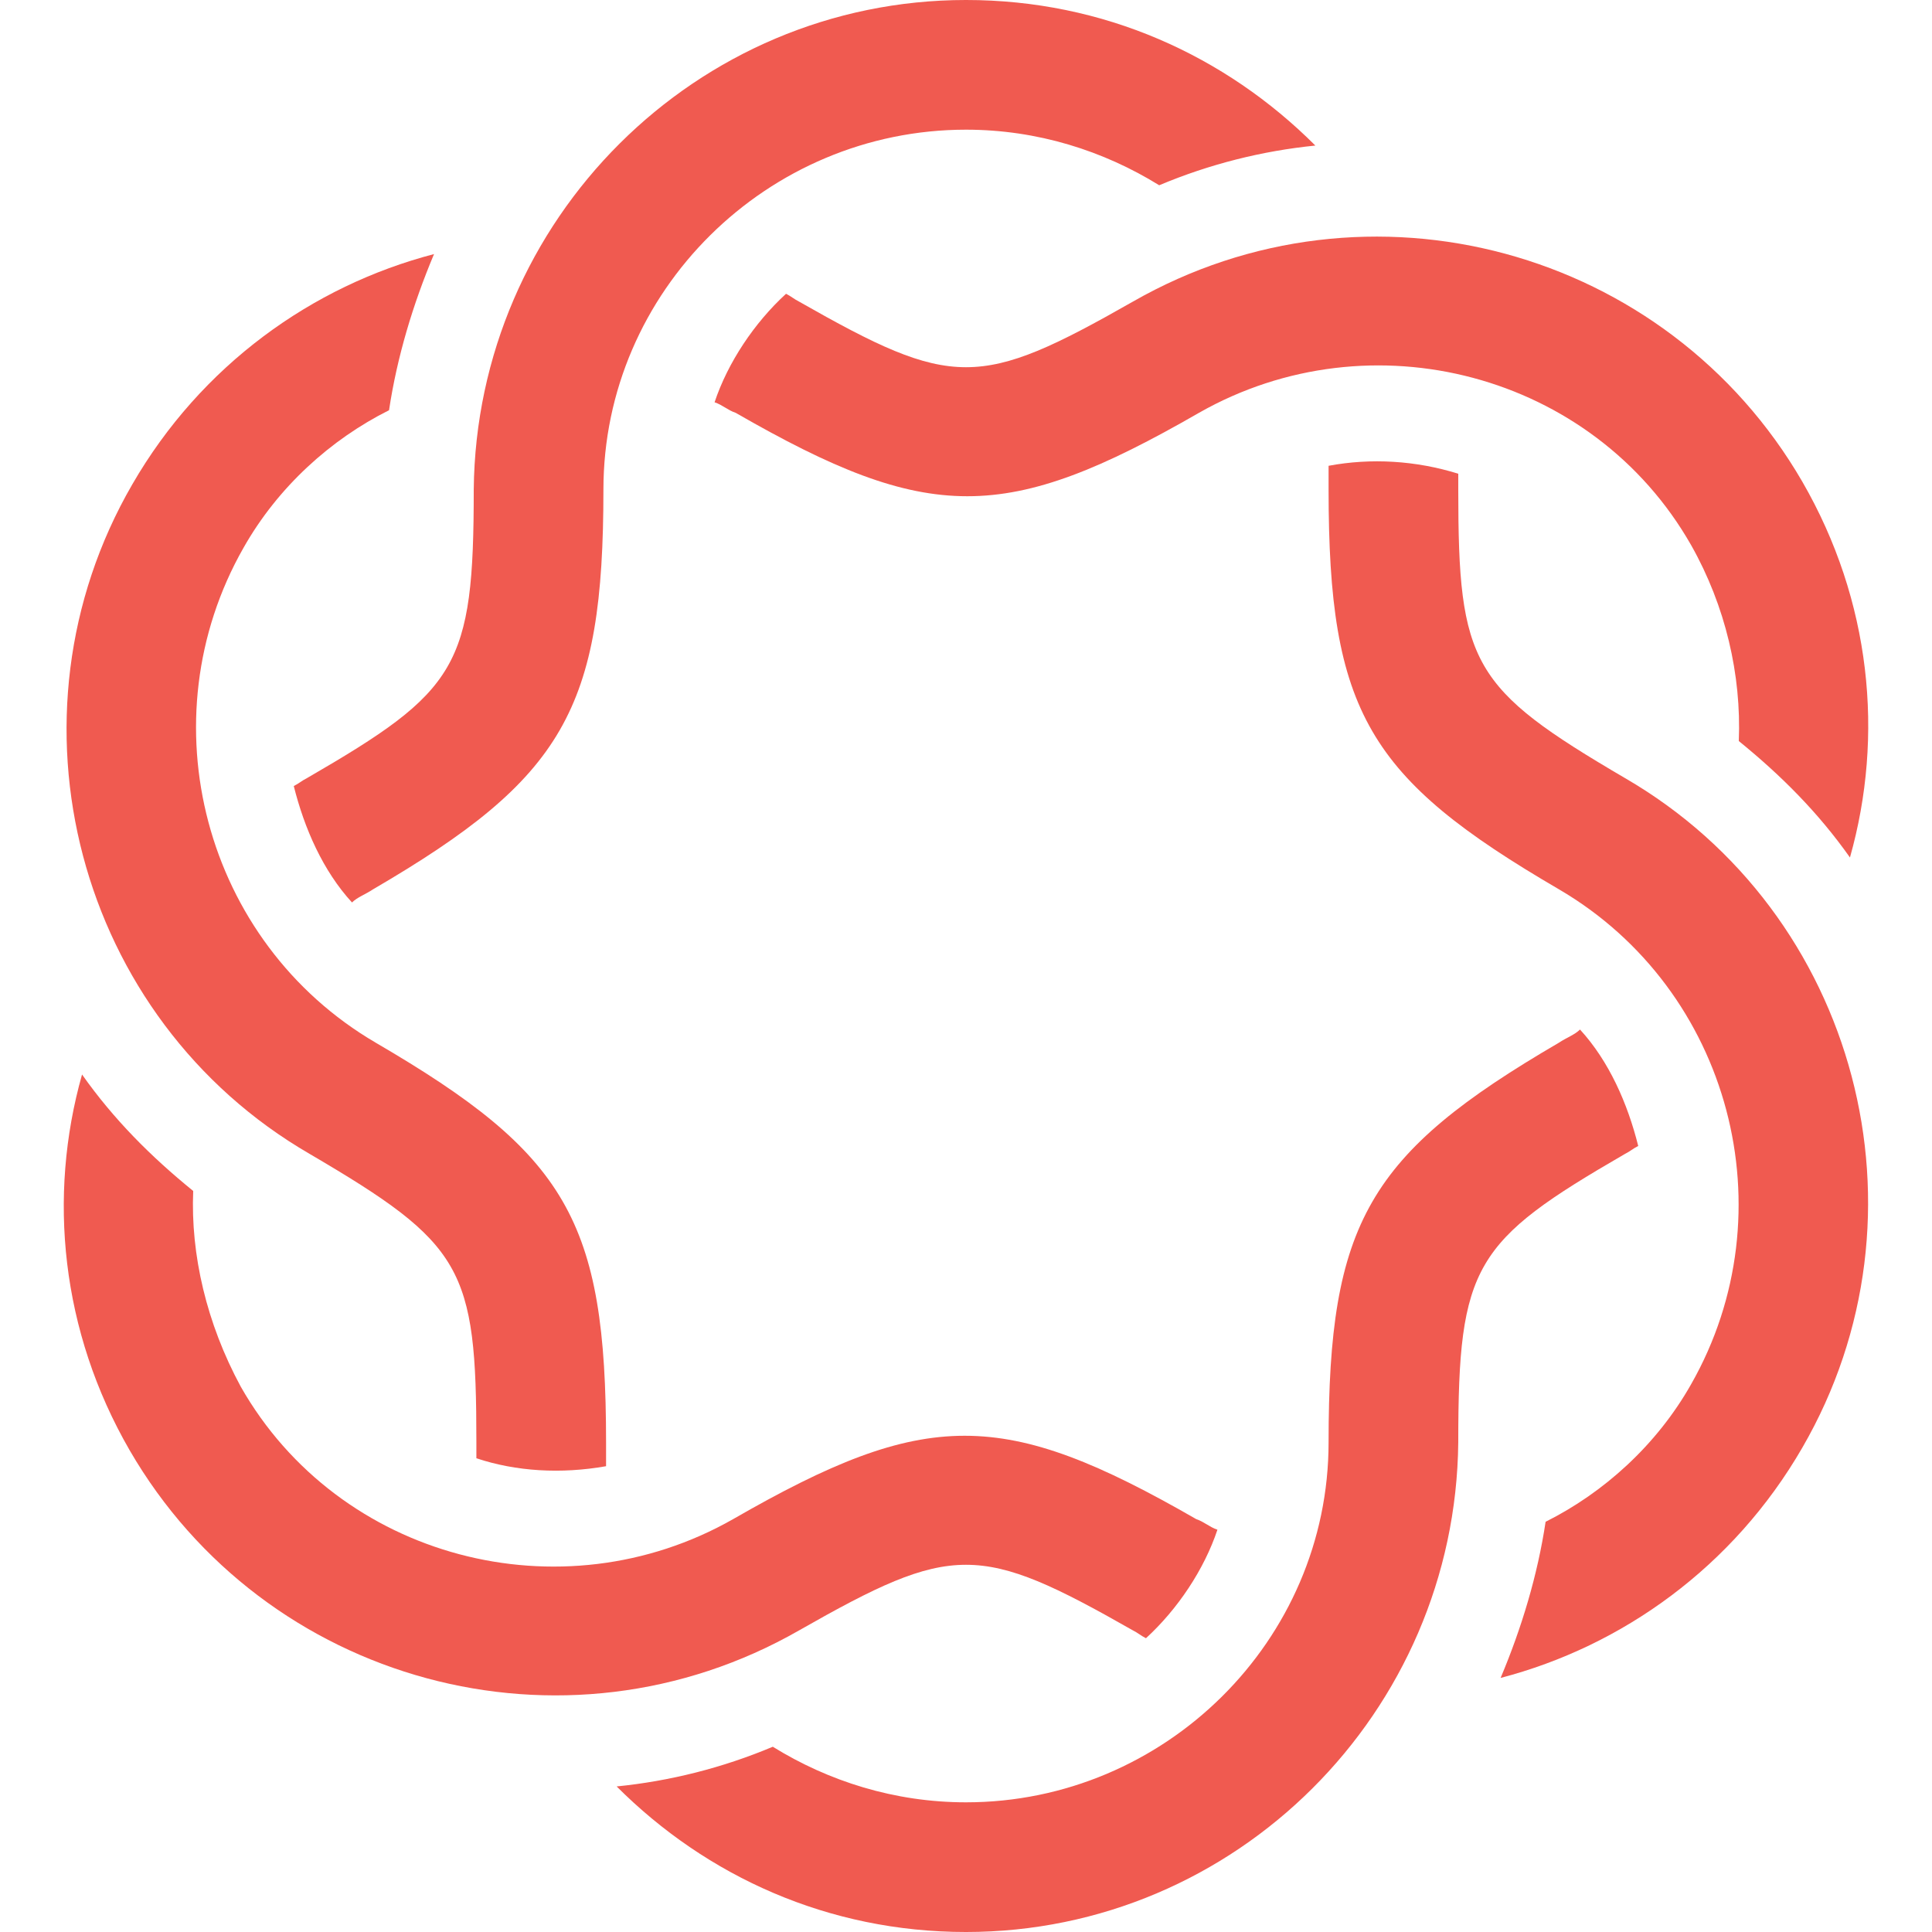 <svg xmlns="http://www.w3.org/2000/svg" version="1.1" id="Layer_1" x="0" y="0" xml:space="preserve" width="73" height="73"><style id="style14756">.st1{fill:#f05a50}</style><g id="g15346" transform="translate(2.4)"><path class="st1" d="M10.9 34.1c.2-.2.5-.3.8-.5 7.2-4.2 8.7-6.8 8.7-15.1 0-7.5 6.2-13.6 13.7-13.6 2.7 0 5.2.8 7.3 2.1 1.9-.8 3.9-1.3 5.9-1.5-3.4-3.4-8-5.5-13.2-5.5-10.2 0-18.5 8.3-18.6 18.5 0 6.7-.6 7.6-6.3 10.9-.2.1-.3.2-.5.3.4 1.6 1.1 3.2 2.2 4.4" id="path14760"/><path class="st1" d="M20.5 55.4v-.9c0-8.4-1.5-10.9-8.7-15.1-6.5-3.8-8.7-12.2-5-18.7 1.3-2.3 3.3-4.1 5.5-5.2.3-2 .9-4 1.7-5.9-4.6 1.2-8.8 4.2-11.4 8.7-5.1 8.8-2.1 20.2 6.7 25.3 5.8 3.4 6.3 4.3 6.3 10.9v.6c1.5.5 3.2.6 4.9.3" id="path14762"/><path class="st1" d="M43.6 57.8c-.3-.1-.5-.3-.8-.4-7.3-4.2-10.2-4.2-17.5 0-6.5 3.7-14.9 1.5-18.6-5-1.3-2.4-1.9-5-1.8-7.4-1.6-1.3-3-2.7-4.2-4.4-1.3 4.6-.8 9.7 1.8 14.2 5.1 8.8 16.4 11.9 25.3 6.8 5.8-3.3 6.8-3.3 12.6 0 .2.1.3.2.5.3 1.2-1.1 2.2-2.6 2.7-4.1" id="path14764"/><path class="st1" d="M57.3 38.9c-.2.2-.5.3-.8.5-7.2 4.2-8.7 6.8-8.7 15.1 0 7.5-6.2 13.6-13.7 13.6-2.7 0-5.2-.8-7.3-2.1-1.9.8-3.9 1.3-5.9 1.5 3.4 3.4 8 5.5 13.2 5.5 10.2 0 18.5-8.3 18.6-18.5 0-6.7.6-7.6 6.3-10.9.2-.1.3-.2.5-.3-.4-1.6-1.1-3.2-2.2-4.4" id="path14766"/><path class="st1" d="M47.8 17.6v.9c0 8.4 1.5 10.9 8.7 15.1 6.5 3.8 8.7 12.2 5 18.7-1.3 2.3-3.3 4.1-5.5 5.2-.3 2-.9 4-1.7 5.9 4.6-1.2 8.8-4.2 11.4-8.7 5.1-8.8 2.1-20.2-6.7-25.3-5.8-3.4-6.3-4.3-6.3-10.9v-.6c-1.6-.5-3.3-.6-4.9-.3" id="path14768"/><path class="st1" d="M24.6 15.2c.3.1.5.3.8.4 7.3 4.2 10.2 4.2 17.5 0 6.5-3.7 14.9-1.5 18.6 5 1.3 2.3 1.9 4.9 1.8 7.4 1.6 1.3 3 2.7 4.2 4.4 1.3-4.6.8-9.7-1.8-14.2-5.1-8.8-16.4-11.9-25.3-6.8-5.8 3.3-6.8 3.3-12.6 0-.2-.1-.3-.2-.5-.3-1.2 1.1-2.2 2.6-2.7 4.1" id="path14770"/></g></svg>